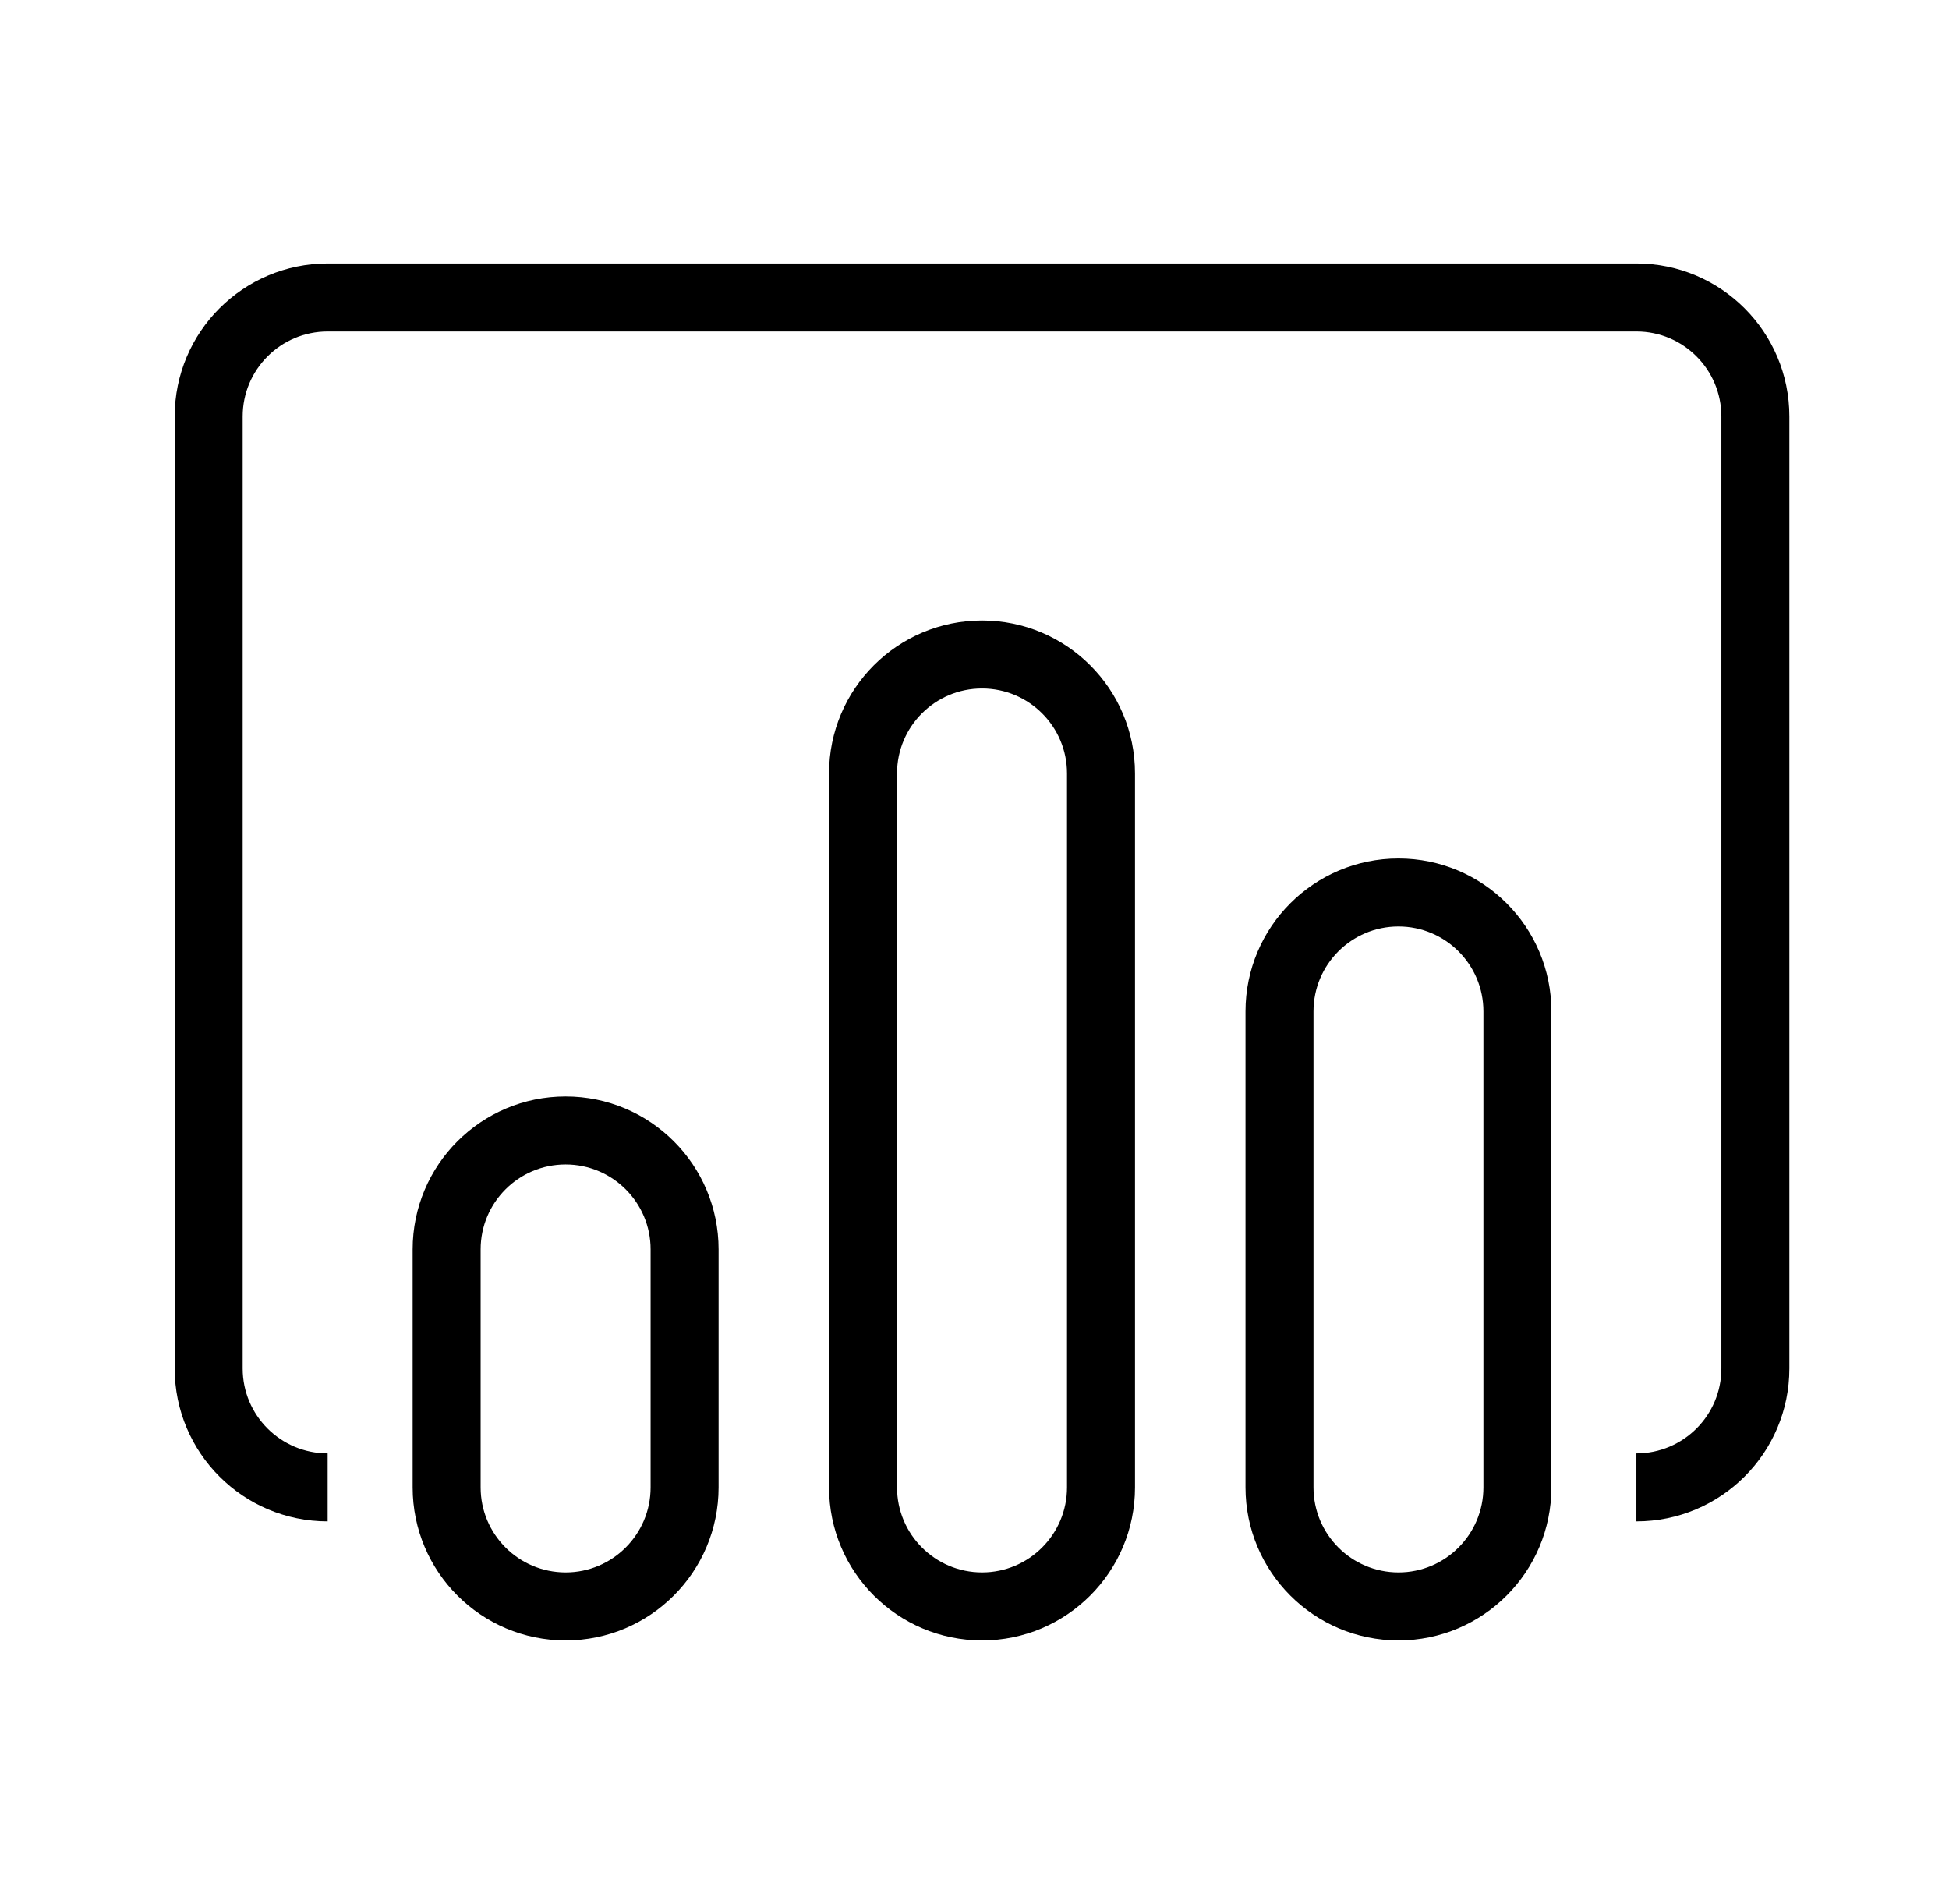 <svg xmlns="http://www.w3.org/2000/svg" width="43" height="42" viewBox="0 0 43 42" fill="none"><path d="M12.479 24.188C14.342 24.188 15.854 25.698 15.854 27.562V32.812C15.854 34.676 14.342 36.188 12.479 36.188C10.615 36.187 9.104 34.676 9.104 32.812V27.562C9.104 25.699 10.615 24.188 12.479 24.188ZM21.666 13.688C23.53 13.688 25.041 15.198 25.041 17.062V32.812C25.041 34.676 23.53 36.188 21.666 36.188C19.802 36.187 18.291 34.676 18.291 32.812V17.062C18.291 15.199 19.802 13.688 21.666 13.688ZM30.854 18.938C32.718 18.938 34.228 20.448 34.228 22.312V32.812C34.228 34.676 32.718 36.188 30.854 36.188C28.99 36.187 27.479 34.676 27.479 32.812V22.312C27.479 20.449 28.99 18.938 30.854 18.938ZM12.479 25.688C11.443 25.688 10.604 26.527 10.604 27.562V32.812C10.604 33.848 11.443 34.687 12.479 34.688C13.514 34.688 14.354 33.848 14.354 32.812V27.562C14.354 26.527 13.514 25.688 12.479 25.688ZM21.666 15.188C20.631 15.188 19.791 16.027 19.791 17.062V32.812C19.791 33.848 20.631 34.687 21.666 34.688C22.701 34.688 23.541 33.848 23.541 32.812V17.062C23.541 16.027 22.701 15.188 21.666 15.188ZM30.854 20.438C29.818 20.438 28.979 21.277 28.979 22.312V32.812C28.979 33.848 29.818 34.687 30.854 34.688C31.889 34.688 32.728 33.848 32.728 32.812V22.312C32.728 21.277 31.889 20.438 30.854 20.438ZM36.103 5.812C37.968 5.812 39.478 7.324 39.478 9.188V30.188C39.478 32.051 37.968 33.562 36.103 33.562V32.062C37.139 32.062 37.978 31.223 37.978 30.188V9.188C37.978 8.152 37.139 7.312 36.103 7.312H7.229C6.193 7.313 5.354 8.152 5.354 9.188V30.188C5.354 31.223 6.193 32.062 7.229 32.062V33.562C5.365 33.562 3.854 32.051 3.854 30.188V9.188C3.854 7.324 5.365 5.813 7.229 5.812H36.103Z" fill="black"></path></svg>